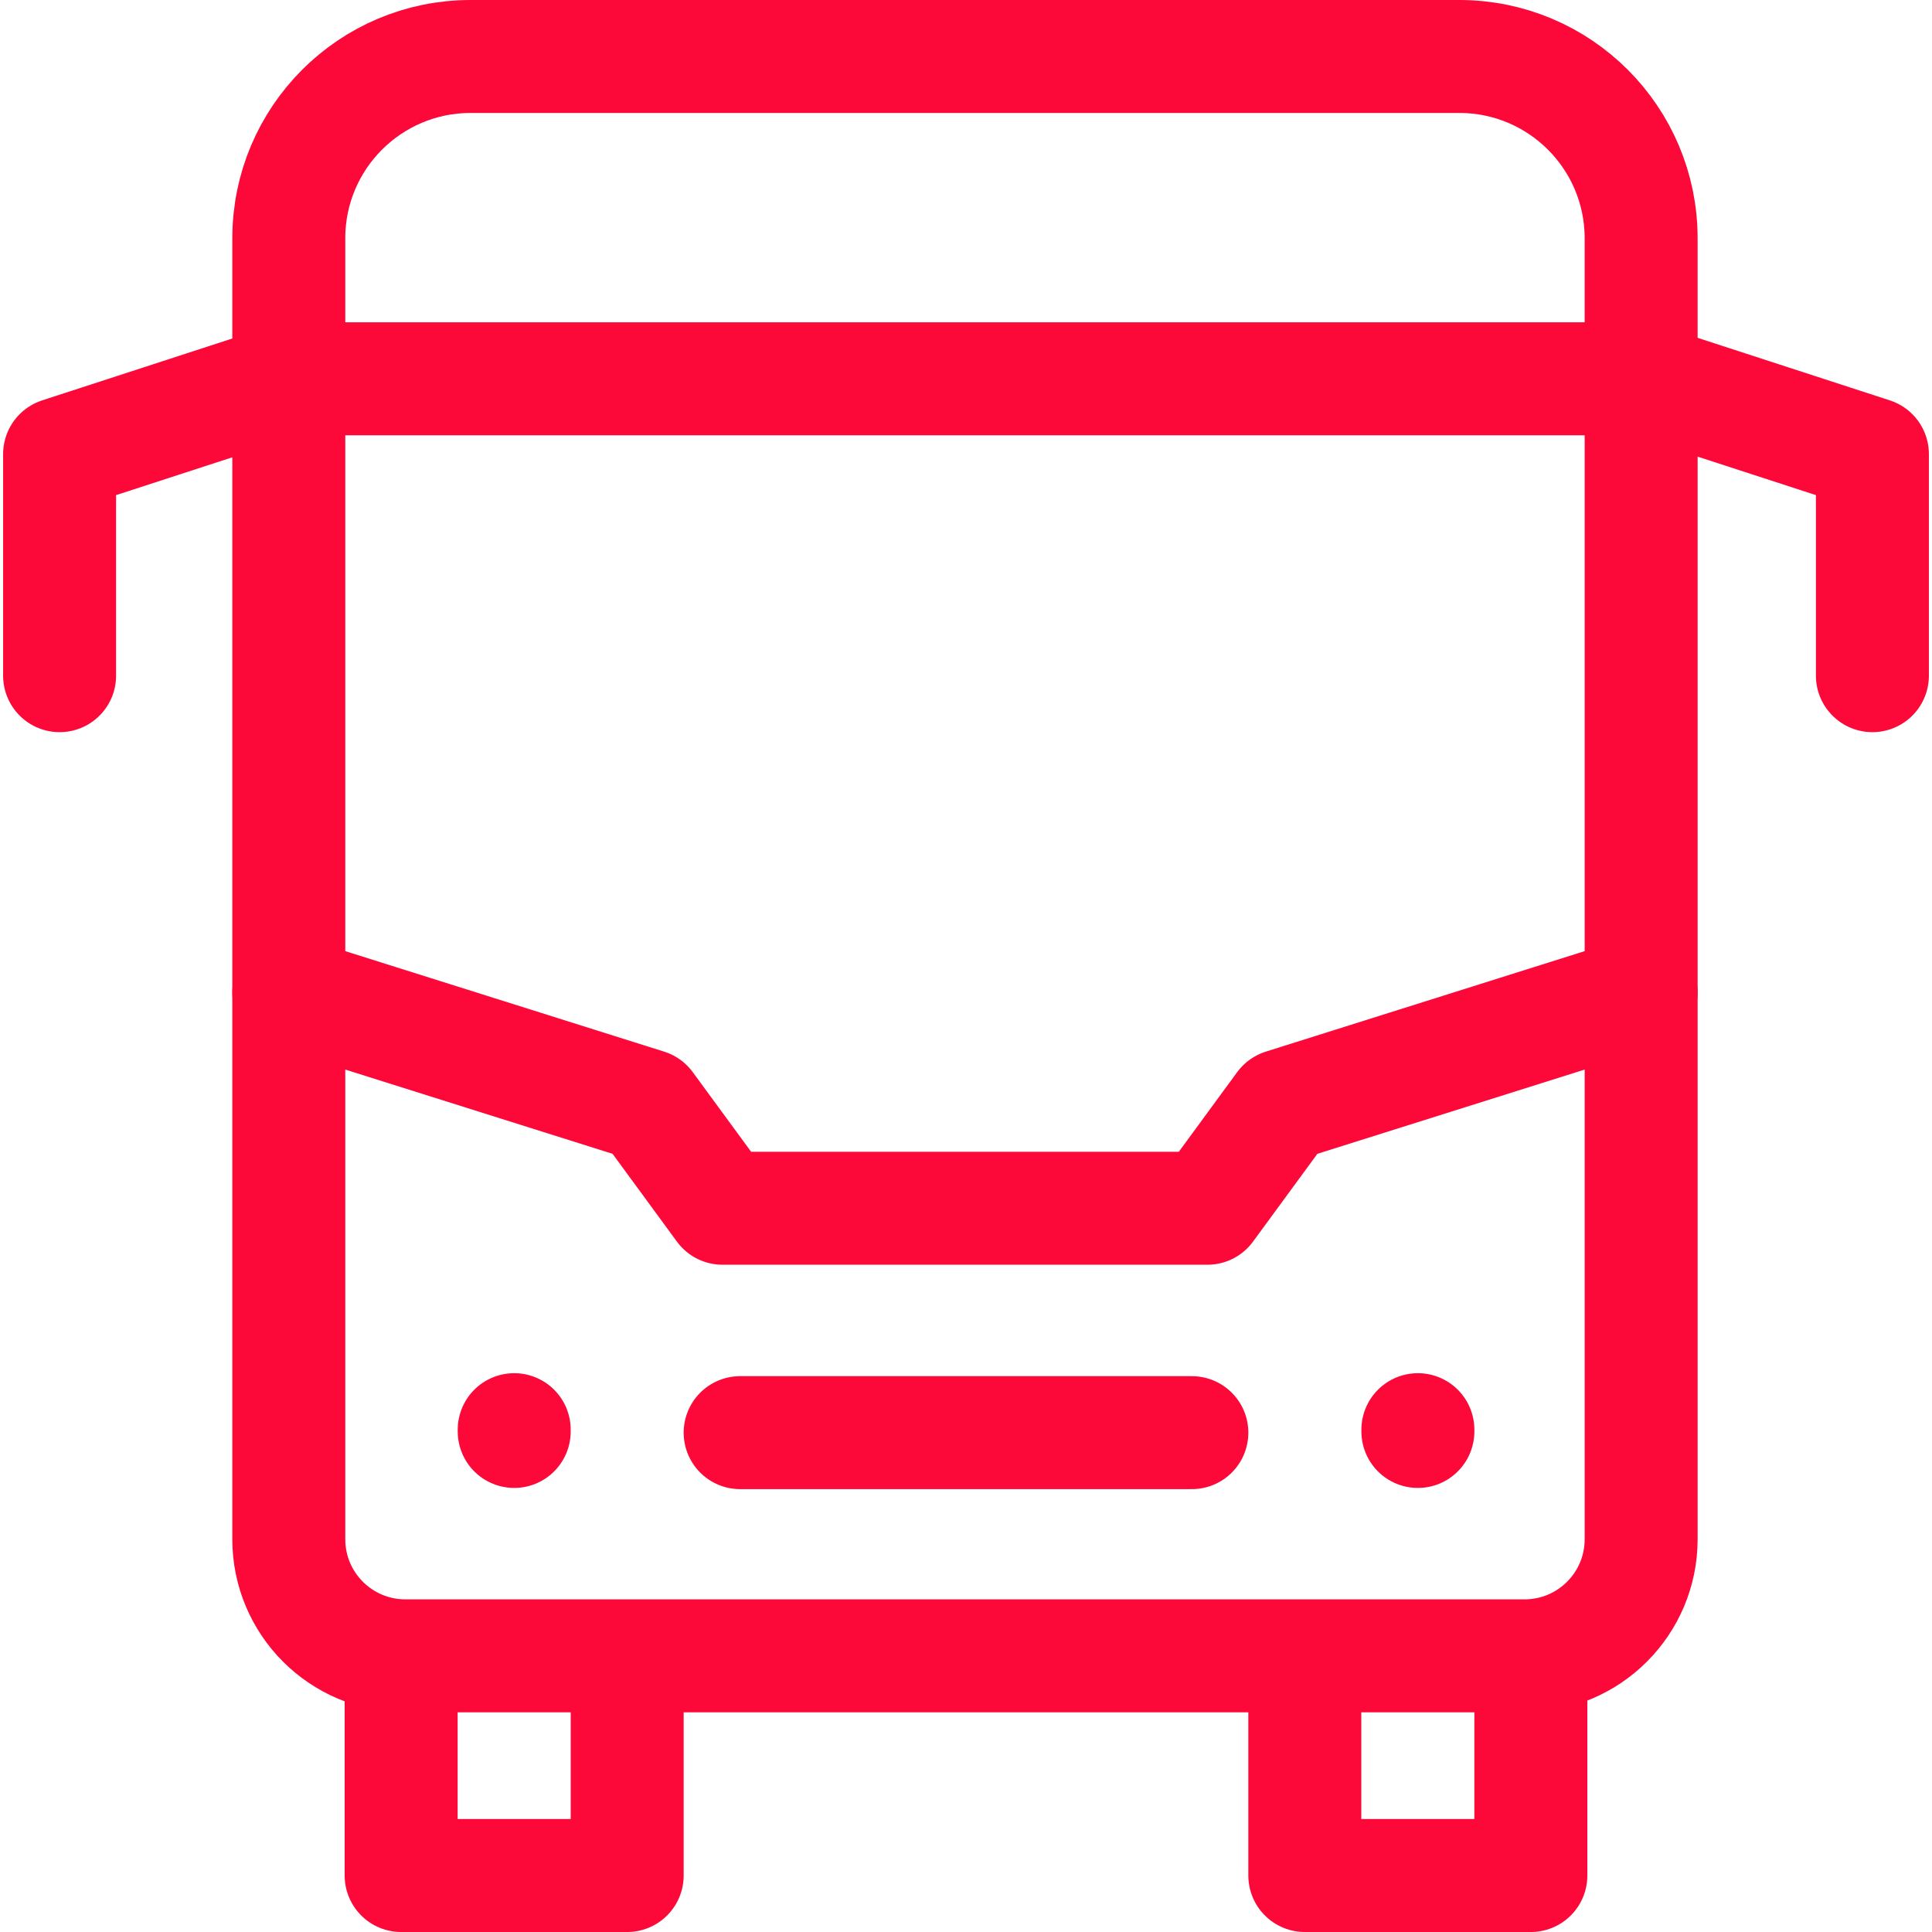 <?xml version="1.0" encoding="UTF-8"?>
<svg xmlns="http://www.w3.org/2000/svg" xmlns:xlink="http://www.w3.org/1999/xlink" xmlns:svgjs="http://svgjs.com/svgjs" version="1.1" width="512" height="512" x="0" y="0" viewBox="0 0 513.108 513.108" style="enable-background:new 0 0 512 512" xml:space="preserve" class="">
  <g>
    <path d="M406.571 440.329v57.779h-60.034v-57.779M166.571 440.329v57.779h-60.034v-57.779M404.901 439.763H107.659c-17.099 0-30.96-13.861-30.96-30.96V100.601h359.162v308.202c0 17.099-13.861 30.96-30.96 30.96zM76.699 100.601V63.285C76.699 36.618 98.317 15 124.983 15h262.592c26.667 0 48.285 21.618 48.285 48.285v37.316" style="stroke-width:30;stroke-linecap:round;stroke-linejoin:round;stroke-miterlimit:10;" fill="none" stroke="#fc0839" stroke-width="30" stroke-linecap="round" stroke-linejoin="round" stroke-miterlimit="10" data-original="#000000" opacity="1" class=""></path>
    <path d="m76.699 263.606 95.183 30 20 27.286h128.796l20-27.286 95.183-30M196.571 380.488h119.966M435.809 100.601l61.471 20v58.849M77.3 100.601l-61.471 20v58.849M376.565 379.697v.475M136.565 379.697v.475" style="stroke-width:30;stroke-linecap:round;stroke-linejoin:round;stroke-miterlimit:10;" fill="none" stroke="#fc0839" stroke-width="30" stroke-linecap="round" stroke-linejoin="round" stroke-miterlimit="10" data-original="#000000" opacity="1" class=""></path>
  </g>
</svg>

